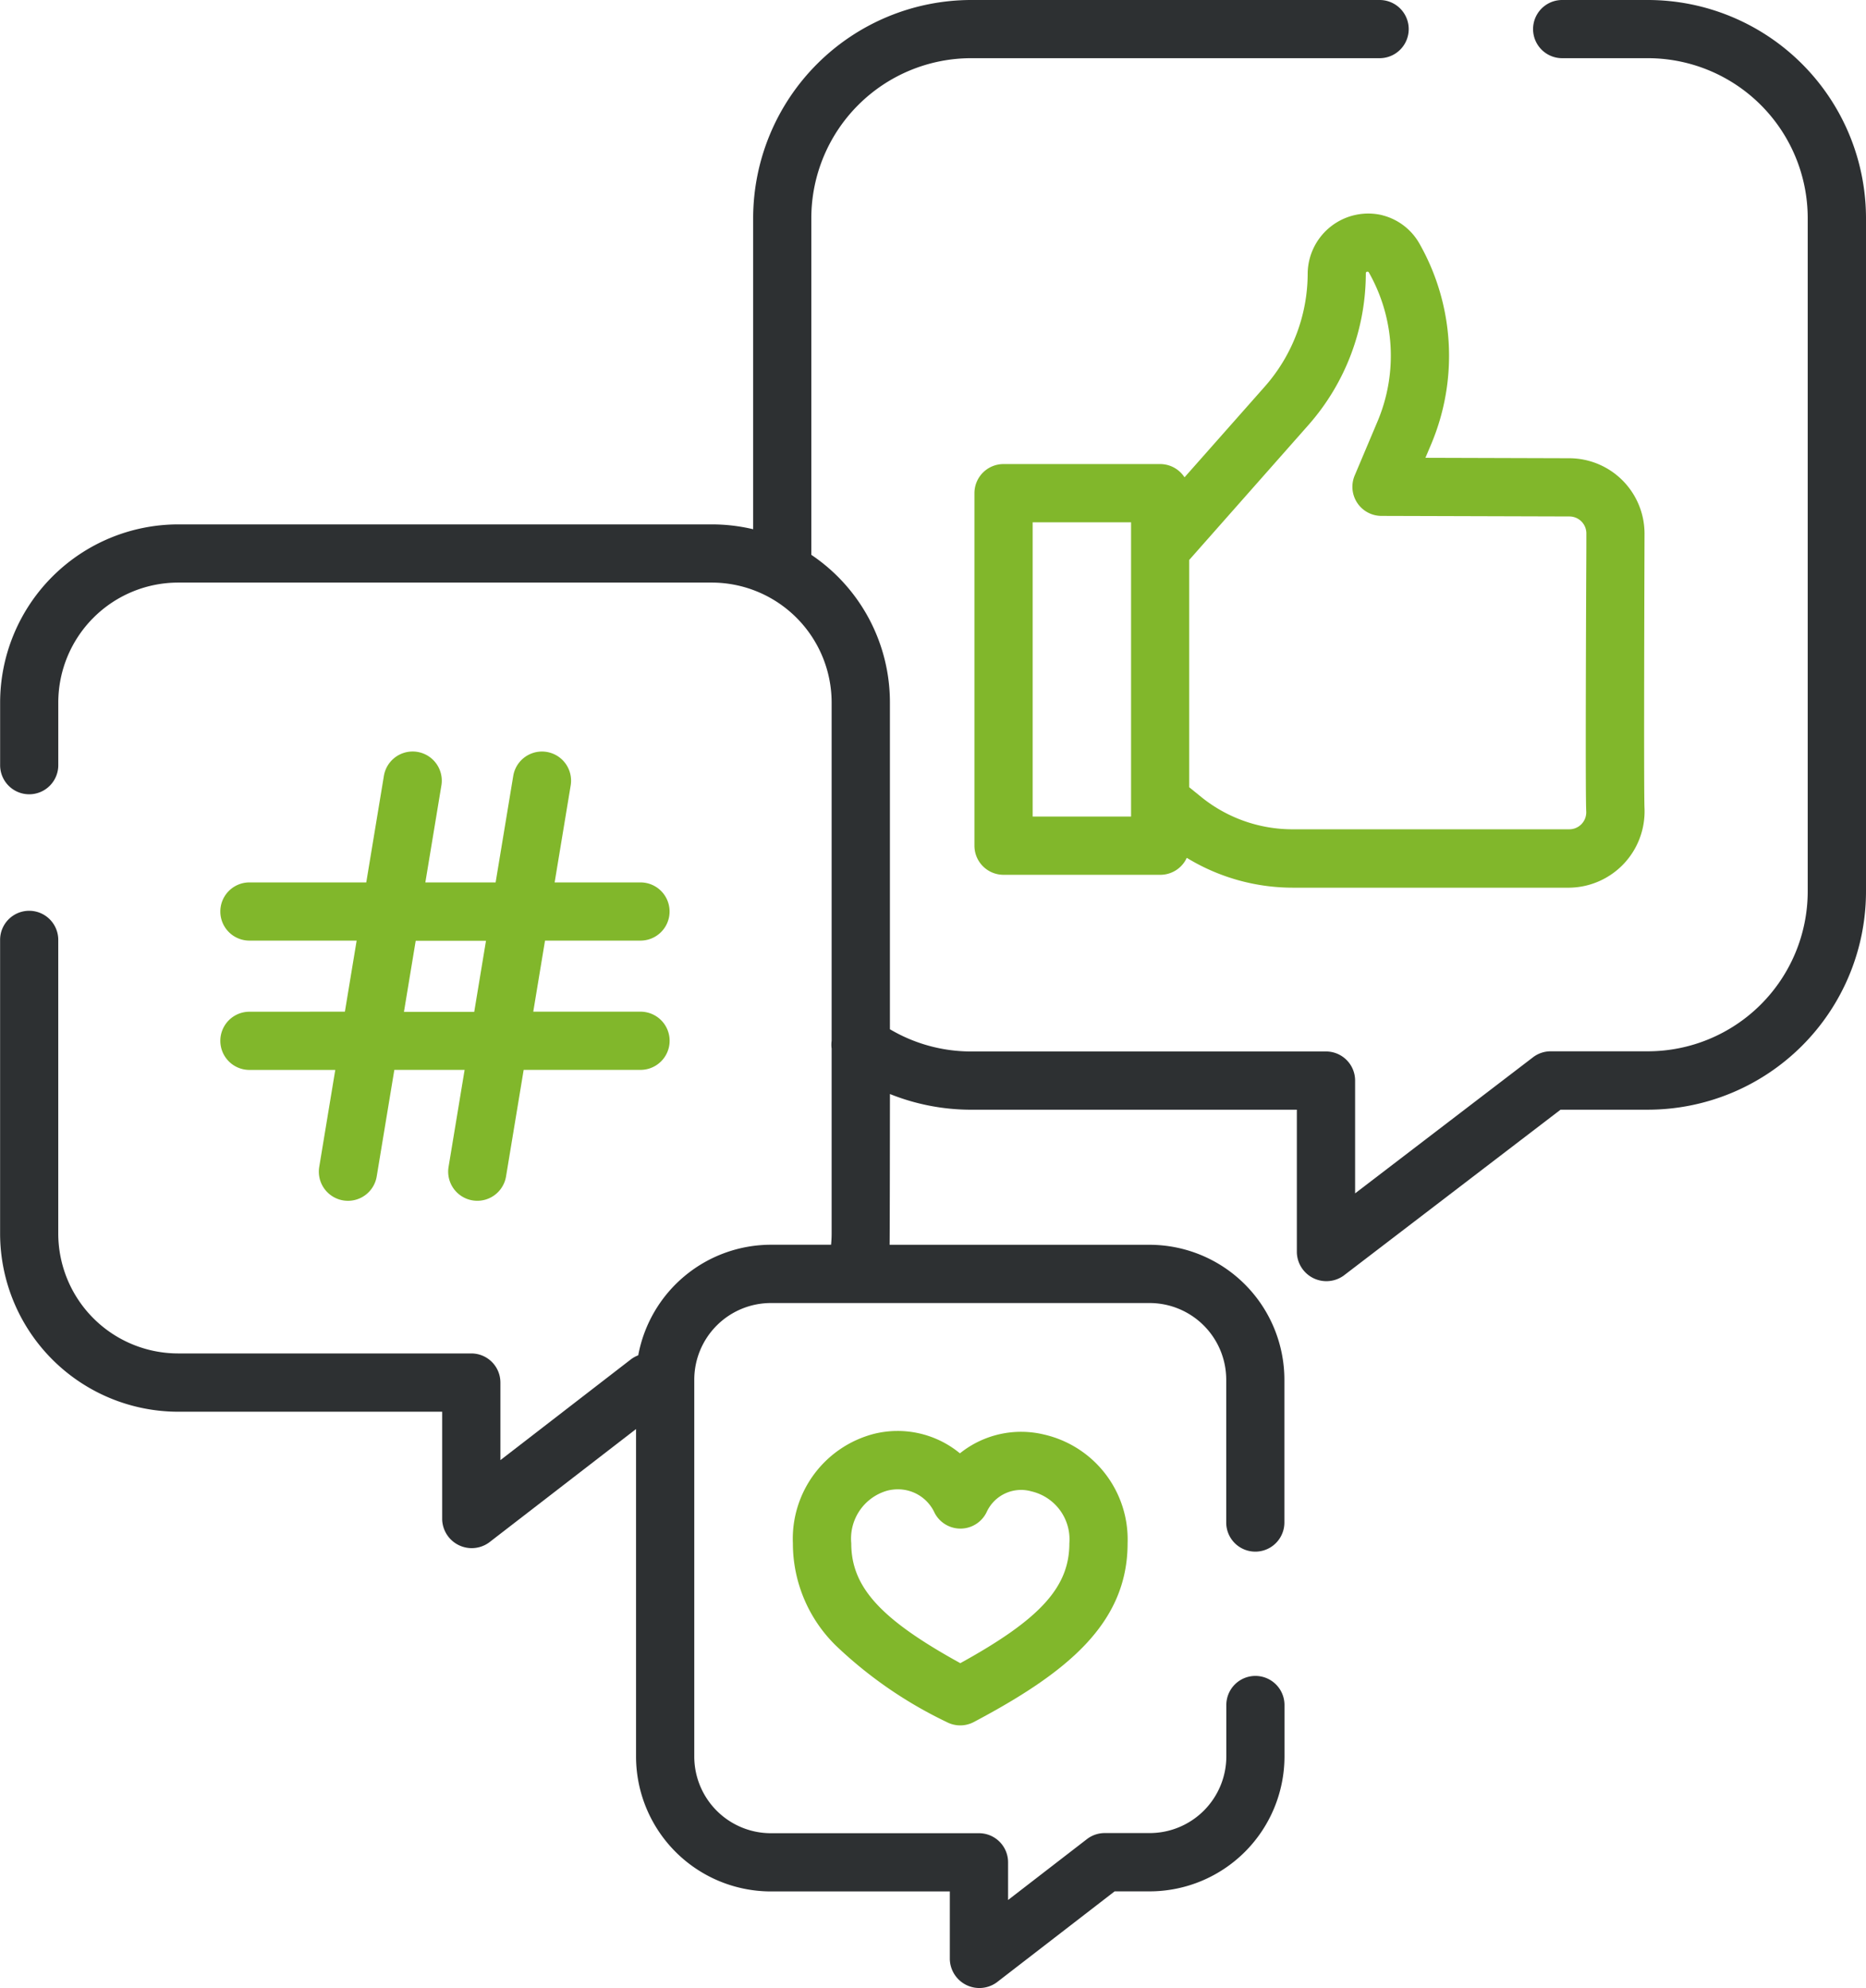 <svg xmlns="http://www.w3.org/2000/svg" width="77" height="82" viewBox="0 0 77 82"><g id="Vector_Smart_Object" data-name="Vector Smart Object" transform="translate(-2.521)"><path id="Path_63" data-name="Path 63" d="M70.511,0H66.983a1.2,1.2,0,0,0,0,2.4h3.527a6.6,6.6,0,0,1,6.606,6.579v27.8a6.6,6.6,0,0,1-6.606,6.579h-4a1.2,1.2,0,0,0-.73.247l-7.341,5.612V44.565a1.2,1.2,0,0,0-1.2-1.2H42.608a6.575,6.575,0,0,1-3.365-.917V28.961A7.329,7.329,0,0,0,36,22.883V8.982A6.6,6.6,0,0,1,42.608,2.4H59.451a1.2,1.2,0,0,0,0-2.4H42.608A9.007,9.007,0,0,0,33.6,8.982V21.827a7.373,7.373,0,0,0-1.714-.2h-22a7.357,7.357,0,0,0-7.36,7.337v2.594a1.2,1.2,0,0,0,2.4,0V28.961a4.951,4.951,0,0,1,4.956-4.934h22a4.951,4.951,0,0,1,4.956,4.934V42.925a1.2,1.2,0,0,0,0,.318v7.642c0,.151-.009.3-.023.451H34.338a5.575,5.575,0,0,0-5.48,4.56,1.205,1.205,0,0,0-.312.174L23.17,60.219v-3.2a1.2,1.2,0,0,0-1.2-1.2H9.881a4.951,4.951,0,0,1-4.956-4.934V38.763a1.2,1.2,0,0,0-2.4,0V50.886a7.357,7.357,0,0,0,7.36,7.337H20.767v4.442a1.22,1.22,0,0,0,1.936.951l6.064-4.679V72.452a5.57,5.57,0,0,0,5.572,5.555h7.376v2.8a1.22,1.22,0,0,0,1.936.951l4.865-3.754h1.437a5.57,5.57,0,0,0,5.572-5.555V70.319a1.2,1.2,0,0,0-2.4,0v2.133A3.164,3.164,0,0,1,49.953,75.6H48.106a1.2,1.2,0,0,0-.734.25l-3.253,2.51V76.806a1.2,1.2,0,0,0-1.2-1.2H34.338a3.164,3.164,0,0,1-3.168-3.153V56.893a3.164,3.164,0,0,1,3.168-3.153H49.953a3.164,3.164,0,0,1,3.168,3.153v5.9a1.2,1.2,0,0,0,2.4,0v-5.9a5.57,5.57,0,0,0-5.572-5.555H39.23c.009-.15.014-6.218.014-6.218a9,9,0,0,0,3.365.647H56.035v5.888a1.22,1.22,0,0,0,1.932.954l8.95-6.843h3.594a9.006,9.006,0,0,0,9.01-8.982V8.982A9.007,9.007,0,0,0,70.511,0Z" fill="#2d3032"></path><path id="Path_64" data-name="Path 64" d="M59.563,8.876a2.5,2.5,0,0,0-3.081,2.392,7.056,7.056,0,0,1-1.767,4.672L51.4,19.686a1.2,1.2,0,0,0-1.007-.547H43.931a1.2,1.2,0,0,0-1.2,1.2V34.879a1.2,1.2,0,0,0,1.2,1.2H50.4a1.2,1.2,0,0,0,1.093-.7,8.4,8.4,0,0,0,4.369,1.231H67.282a3.145,3.145,0,0,0,3.1-3.255c-.037-.771,0-11.12,0-11.35a3.11,3.11,0,0,0-3.1-3.106l-5.941-.018.246-.582a9.376,9.376,0,0,0-.495-8.255,2.449,2.449,0,0,0-1.533-1.167Zm-10.369,24.8H45.133V21.542h4.061ZM67.282,21.3a.7.7,0,0,1,.7.7c0,.229,0,.849-.006,1.69-.018,4.644-.03,9.042,0,9.773a.7.7,0,0,1-.7.739H55.857A5.987,5.987,0,0,1,52.1,32.878l-.506-.41V23.093l4.918-5.563a9.457,9.457,0,0,0,2.369-6.263.067.067,0,0,1,.124-.033,6.961,6.961,0,0,1,.367,6.128l-.949,2.246a1.2,1.2,0,0,0,1.1,1.669Z" fill="#81b72b"></path><path id="Path_65" data-name="Path 65" d="M12.813,41.726a1.2,1.2,0,1,0,0,2.4h3.543l-.662,4a1.2,1.2,0,0,0,2.372.392l.727-4.393h2.9l-.662,4a1.2,1.2,0,0,0,2.372.392l.727-4.393h4.823a1.2,1.2,0,1,0,0-2.4H24.526l.485-2.931h3.94a1.2,1.2,0,1,0,0-2.4H25.408l.662-4A1.2,1.2,0,0,0,23.7,32l-.727,4.393h-2.9l.662-4A1.2,1.2,0,0,0,18.362,32l-.727,4.393H12.813a1.2,1.2,0,1,0,0,2.4h4.425l-.485,2.931ZM19.675,38.8h2.9l-.485,2.931h-2.9Z" fill="#81b72b"></path><path id="Path_66" data-name="Path 66" d="M42.131,59.938a4.044,4.044,0,0,0-3.557-.8,4.47,4.47,0,0,0-3.335,4.51,5.9,5.9,0,0,0,1.776,4.222,17.633,17.633,0,0,0,4.567,3.149,1.2,1.2,0,0,0,1.126,0c3.807-2.017,6.343-4.043,6.343-7.371A4.441,4.441,0,0,0,45.6,59.163a4.032,4.032,0,0,0-3.467.775Zm4.517,3.711c0,1.8-1.191,3.122-4.5,4.944-3.311-1.822-4.5-3.149-4.5-4.944a2.055,2.055,0,0,1,1.5-2.175,1.8,1.8,0,0,1,.424-.051,1.659,1.659,0,0,1,1.513.967,1.2,1.2,0,0,0,2.157-.043,1.562,1.562,0,0,1,1.843-.839A2.032,2.032,0,0,1,46.648,63.649Z" fill="#81b72b"></path></g></svg>